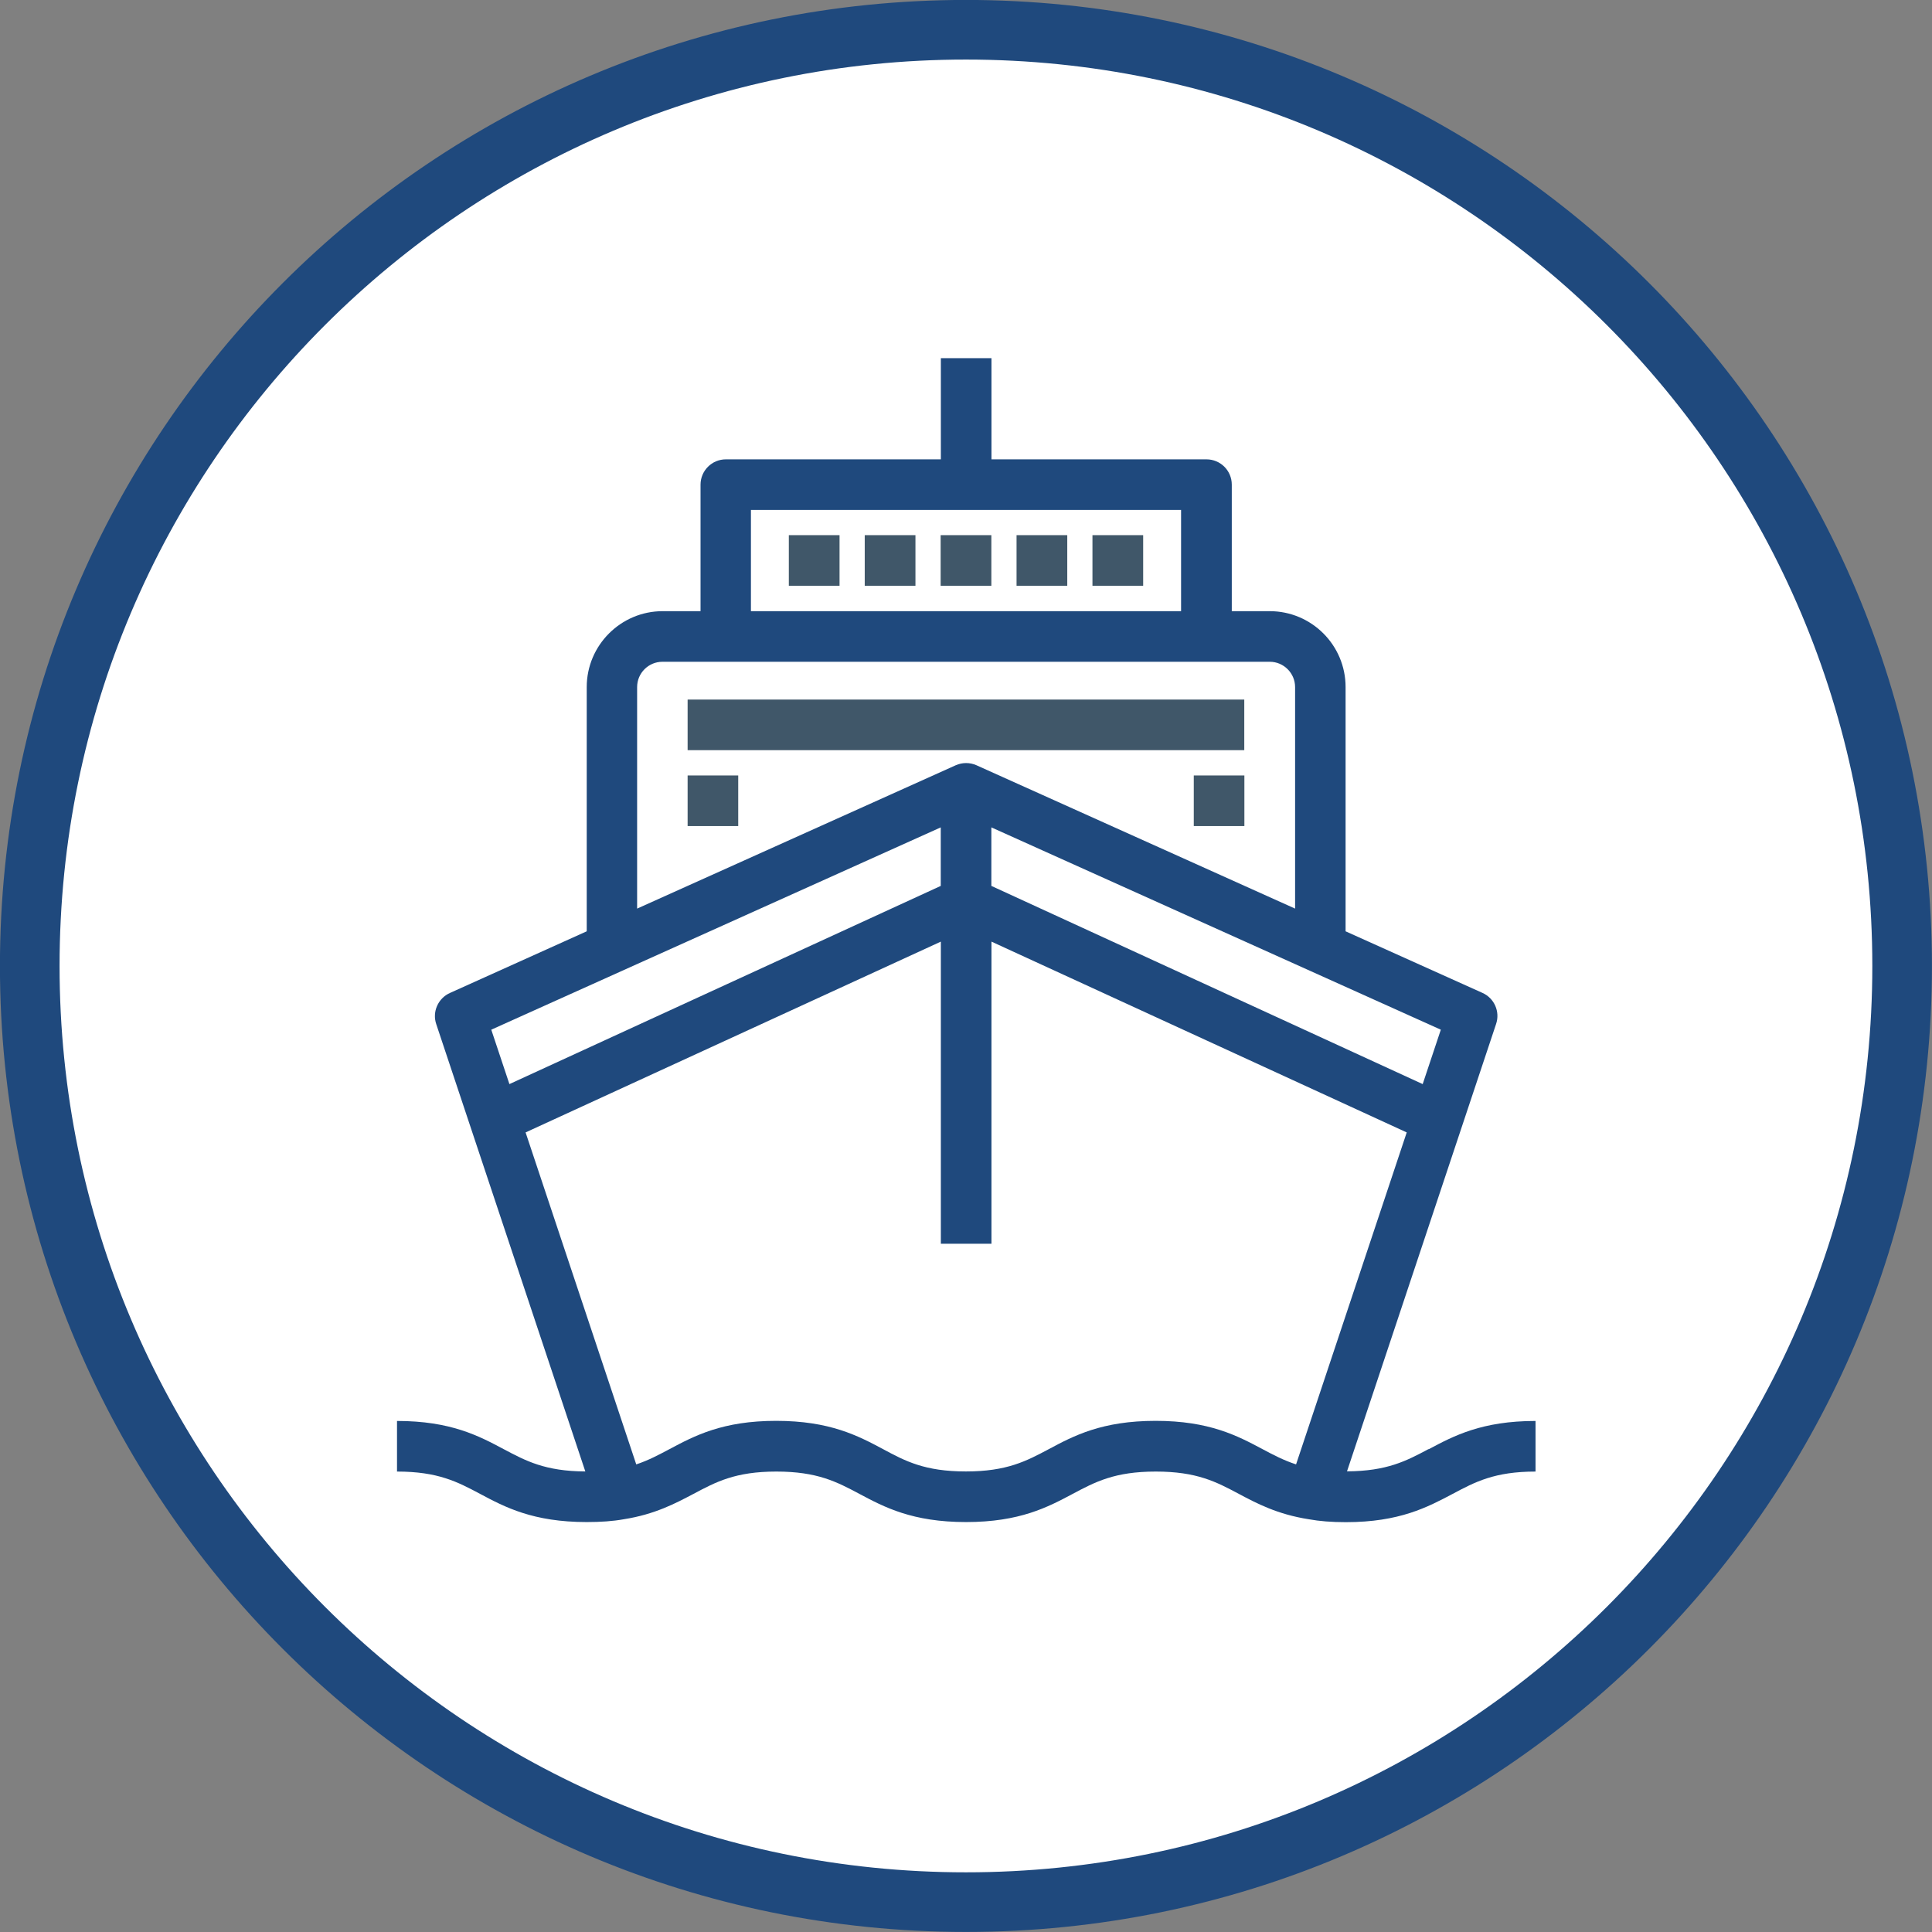 <?xml version="1.0" encoding="UTF-8"?>
<!DOCTYPE svg PUBLIC "-//W3C//DTD SVG 1.0//EN" "http://www.w3.org/TR/2001/REC-SVG-20010904/DTD/svg10.dtd">
<!-- Creator: CorelDRAW SE (OEM-Version) -->
<svg xmlns="http://www.w3.org/2000/svg" xml:space="preserve" width="16.198mm" height="16.198mm" version="1.0" style="shape-rendering:geometricPrecision; text-rendering:geometricPrecision; image-rendering:optimizeQuality; fill-rule:evenodd; clip-rule:evenodd"
viewBox="0 0 177.91 177.91"
 xmlns:xlink="http://www.w3.org/1999/xlink">
 <rect x="0" y="0" width="177.91" height="177.91" fill="#808080" stroke="none"/>
 <defs>
  <style type="text/css">
   <![CDATA[
    .str0 {stroke:#1F497D;stroke-width:5.49;stroke-miterlimit:10}
    .fil2 {fill:#1F497D;fill-rule:nonzero}
    .fil1 {fill:#405769;fill-rule:nonzero}
    .fil0 {fill:white;fill-rule:nonzero}
   ]]>
  </style>
 </defs>
 <g id="Ebene_x0020_1">
  <path class="fil0 str0" d="M175.16 88.95c0,47.61 -38.6,86.21 -86.21,86.21 -47.61,0 -86.21,-38.6 -86.21,-86.21 0,-47.61 38.6,-86.21 86.21,-86.21 47.61,0 86.21,38.6 86.21,86.21z"/>
  <polygon class="fil1" points="63.32,64.42 114.58,64.42 114.58,69.08 63.32,69.08 "/>
  <polygon class="fil1" points="109.93,71.41 114.59,71.41 114.59,76.07 109.93,76.07 "/>
  <polygon class="fil1" points="63.32,71.41 67.98,71.41 67.98,76.07 63.32,76.07 "/>
  <polygon class="fil1" points="86.62,49.28 91.29,49.28 91.29,53.94 86.62,53.94 "/>
  <polygon class="fil1" points="93.61,49.28 98.28,49.28 98.28,53.94 93.61,53.94 "/>
  <polygon class="fil1" points="79.63,49.28 84.3,49.28 84.3,53.94 79.63,53.94 "/>
  <polygon class="fil1" points="72.64,49.28 77.31,49.28 77.31,53.94 72.64,53.94 "/>
  <polygon class="fil1" points="100.6,49.28 105.27,49.28 105.27,53.94 100.6,53.94 "/>
  <path class="fil2" d="M131.55 133.44c-2.05,1.09 -3.82,2.03 -7.51,2.05l13.73 -41.2c0.38,-1.13 -0.16,-2.37 -1.26,-2.86l-12.6 -5.67 0 -22.49c0,-3.86 -3.13,-6.99 -6.99,-6.99l-3.49 0 0 -11.65c0,-1.29 -1.04,-2.33 -2.33,-2.33l-19.8 0 0 -9.32 -4.66 0 0 9.32 -19.8 0c-1.29,0 -2.33,1.05 -2.33,2.33l0 11.65 -3.49 0c-3.85,0 -6.99,3.14 -6.99,6.99l0 22.49 -12.6 5.68c-1.09,0.49 -1.64,1.73 -1.26,2.86l13.73 41.2c-3.7,-0.02 -5.47,-0.97 -7.51,-2.05 -2.29,-1.22 -4.88,-2.6 -9.83,-2.6l0 4.66c3.78,0 5.57,0.95 7.64,2.05 2.29,1.22 4.88,2.6 9.83,2.6 1.31,0 2.43,-0.08 3.42,-0.26 2.86,-0.45 4.75,-1.46 6.42,-2.34 2.07,-1.1 3.85,-2.05 7.62,-2.05 3.78,0 5.57,0.95 7.64,2.05 2.29,1.22 4.88,2.6 9.83,2.6 4.95,0 7.54,-1.38 9.83,-2.6 2.07,-1.1 3.86,-2.05 7.64,-2.05 3.79,0 5.57,0.95 7.64,2.05 1.67,0.89 3.57,1.89 6.44,2.34 0.99,0.18 2.11,0.27 3.42,0.27 4.95,0 7.54,-1.39 9.83,-2.6 2.07,-1.1 3.86,-2.06 7.64,-2.06l0 -4.66c-4.95,0 -7.54,1.38 -9.83,2.6zm1.13 -38.62l-1.67 5.01 -39.72 -18.25 0 -5.39 41.39 18.63zm-63.53 -47.86l39.61 0 0 9.32 -39.61 0 0 -9.32zm-10.48 16.31c0,-1.29 1.05,-2.33 2.33,-2.33l5.83 0 44.27 0 5.83 0c1.28,0 2.33,1.05 2.33,2.33l0 20.4 -29.34 -13.2c-0.61,-0.27 -1.3,-0.27 -1.91,0l-29.34 13.2 0 -20.39zm-13.43 31.55l41.39 -18.63 0 5.39 -39.72 18.25 -1.67 -5.01zm74.11 40.03c-1.13,-0.37 -2.07,-0.86 -3.1,-1.41 -2.29,-1.22 -4.89,-2.6 -9.83,-2.6 -4.95,0 -7.55,1.38 -9.83,2.6 -2.07,1.1 -3.86,2.06 -7.64,2.06 -3.79,0 -5.58,-0.95 -7.64,-2.06 -2.29,-1.22 -4.89,-2.6 -9.84,-2.6 -4.93,0 -7.52,1.38 -9.81,2.6 -1.02,0.54 -1.95,1.04 -3.07,1.41l-10.19 -30.57 38.24 -17.57 0 27.82 4.66 0 0 -27.82 38.24 17.57 -10.19 30.57z"/>
 </g>
</svg>
